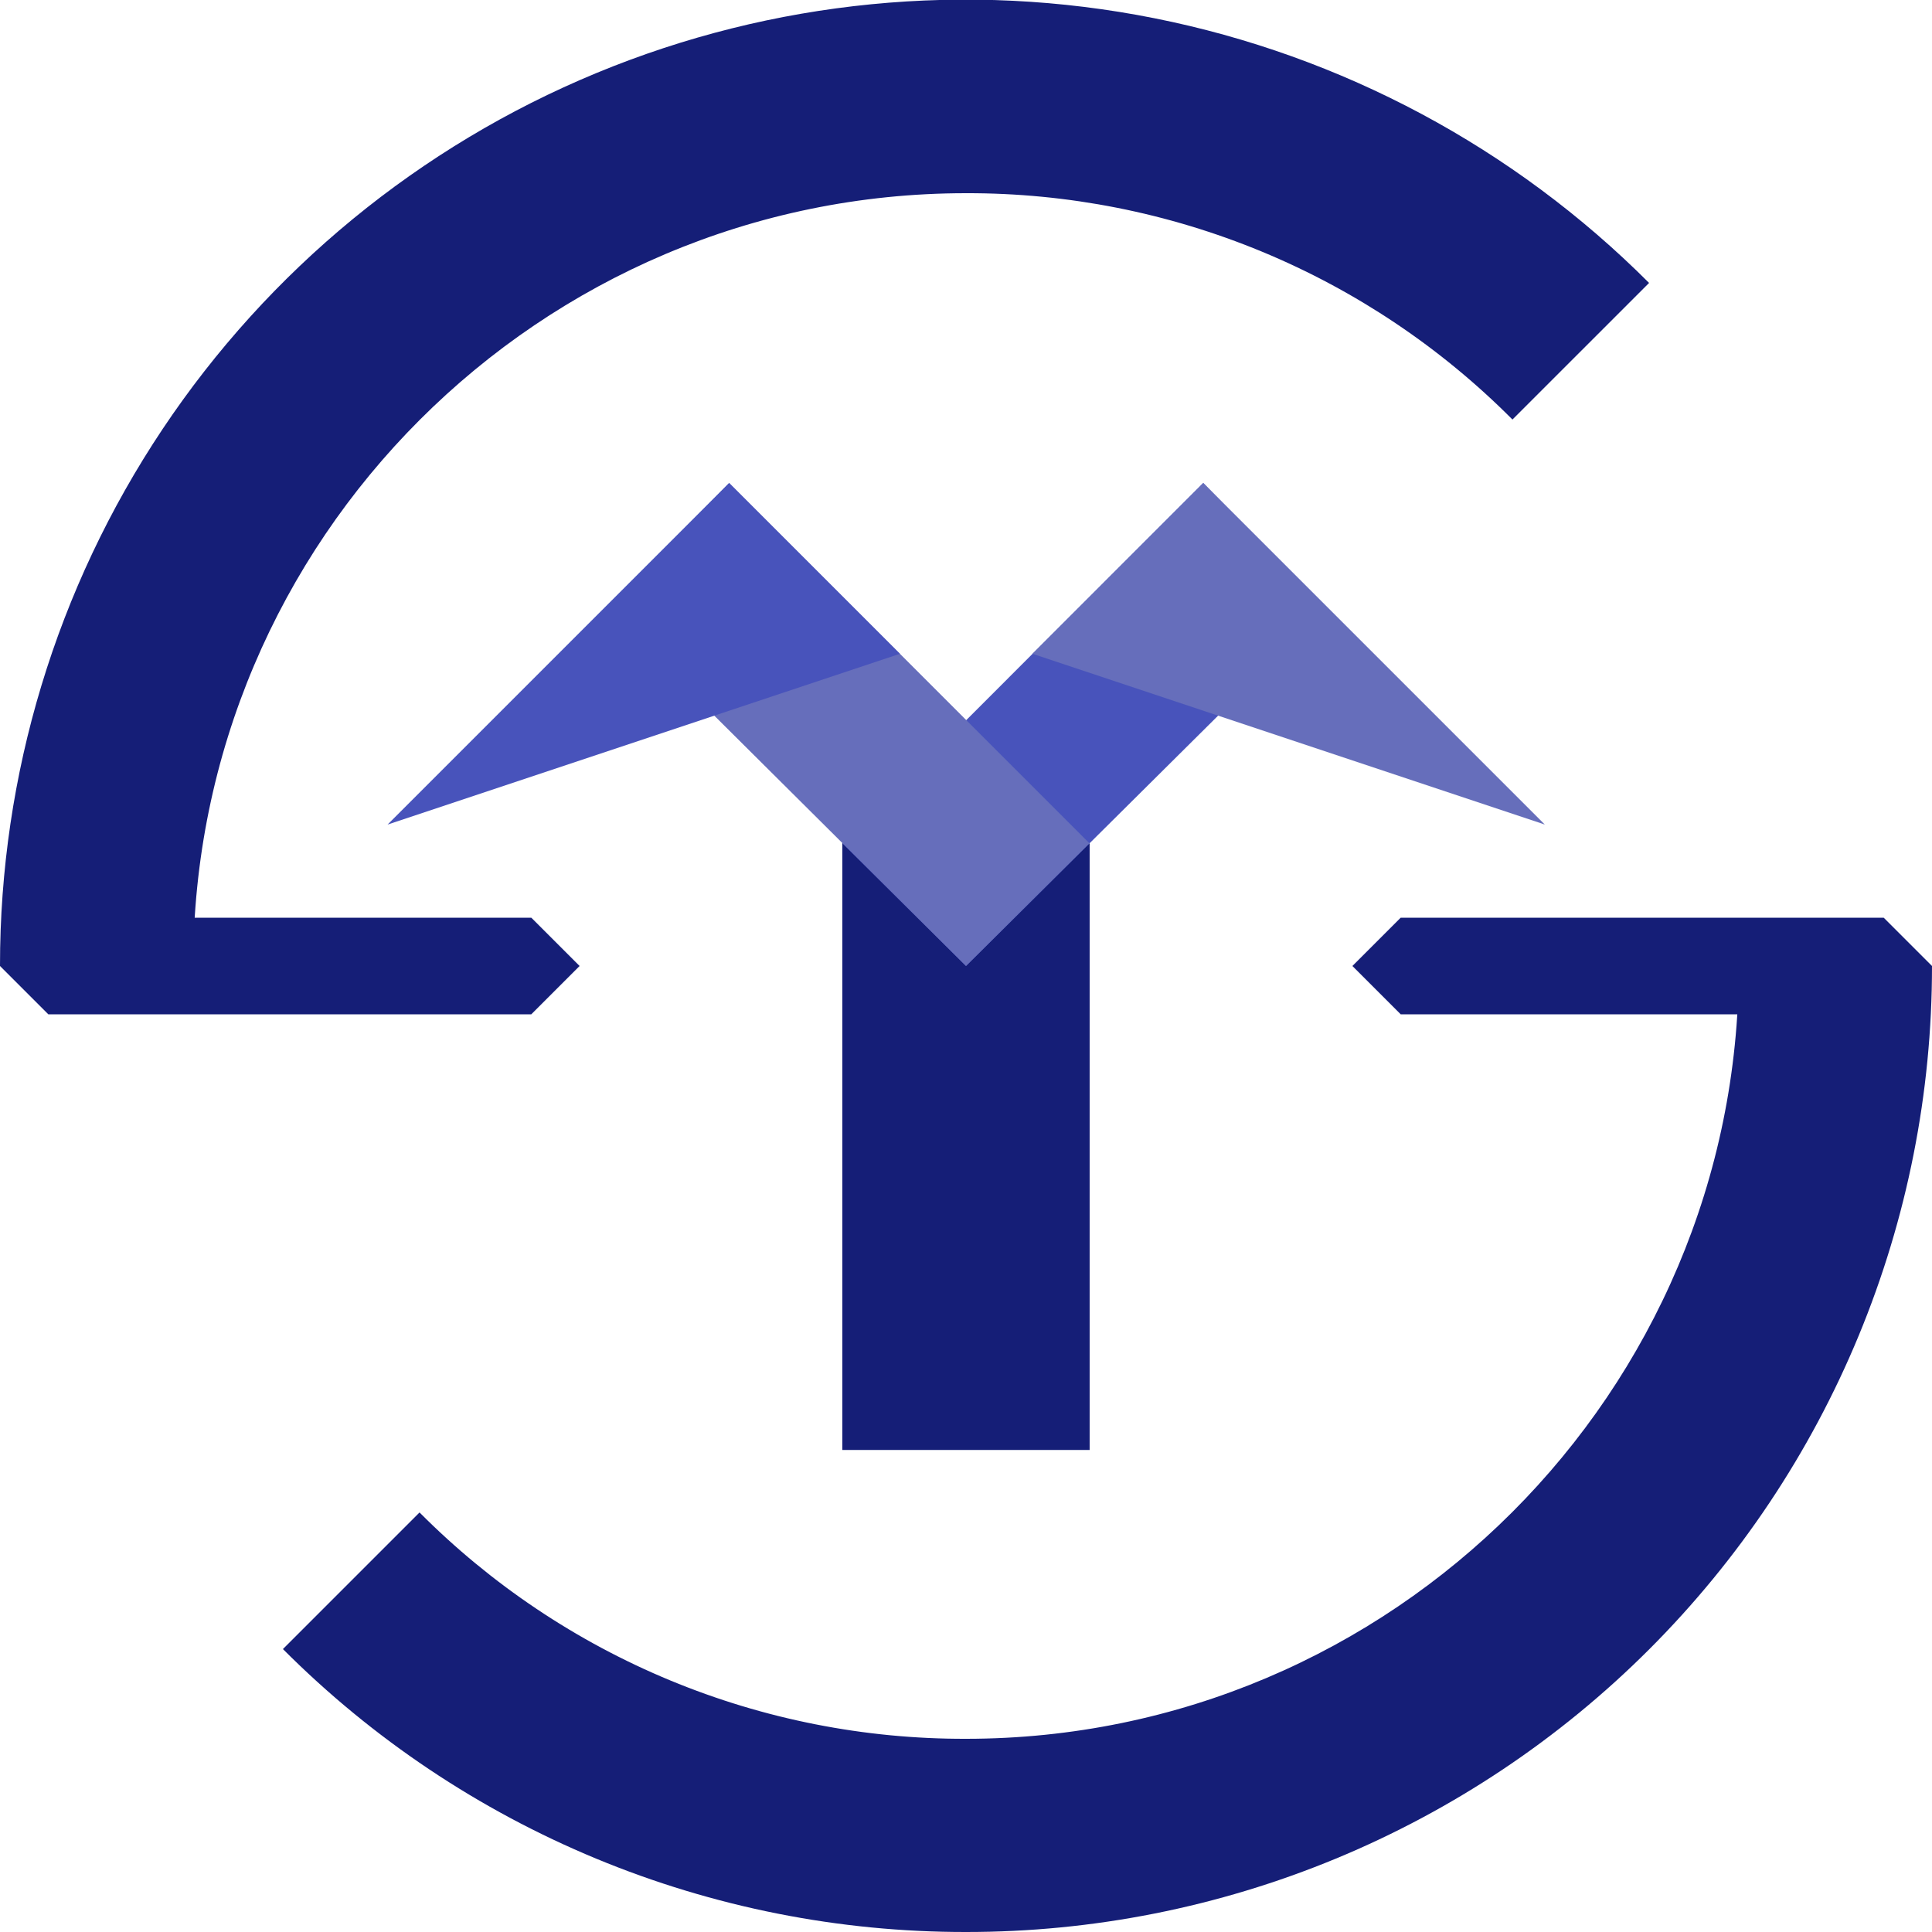 <?xml version="1.0" encoding="UTF-8"?> <svg xmlns="http://www.w3.org/2000/svg" width="704" height="704" viewBox="0 0 704 704" fill="none"> <g clip-path="url(#clip0_2_67)"> <path d="M352 704C305.767 704.053 259.979 694.973 217.264 677.281C174.55 659.589 135.752 633.633 103.097 600.903L152.877 551.123C178.966 577.354 209.998 598.149 244.177 612.307C278.357 626.464 315.005 633.701 352 633.6C507.275 633.6 633.6 507.275 633.6 352H704C704.033 398.234 694.95 444.022 677.272 486.743C659.594 529.464 633.667 568.281 600.974 600.974C568.281 633.667 529.464 659.593 486.743 677.272C444.022 694.95 398.235 704.032 352 704Z" fill="#151E77"></path> <path d="M70.4 352H7.51327e-05C-0.045 282.36 20.572 214.273 59.243 156.357C97.914 98.441 152.899 53.301 217.237 26.651C281.576 0.001 352.375 -6.96 420.672 6.648C488.969 20.256 551.693 53.822 600.904 103.097L551.123 152.877C525.034 126.646 494.002 105.85 459.823 91.693C425.643 77.536 388.995 70.299 352 70.4C196.725 70.4 70.4 196.725 70.4 352Z" fill="#151E77"></path> <path d="M17.6 369.6H193.6L211.2 352L193.6 334.4H17.6L0 352L17.6 369.6Z" fill="#151E77"></path> <path d="M510.4 369.6H686.4L704 352L686.4 334.4H510.4L492.8 352L510.4 369.6Z" fill="#151E77"></path> <path d="M306.944 305.184V307.366V528.352H397.056V305.184H306.944Z" fill="#151E77"></path> <path d="M438.451 176L307.085 307.437L352 352L483.085 221.83L438.451 176Z" fill="#4853BB"></path> <path d="M265.69 176L220.986 221.69L352 352L396.986 307.296L265.69 176Z" fill="#666EBB"></path> <path d="M141.222 300.467L327.923 238.234L265.69 176L141.222 300.467Z" fill="#4853BB"></path> <path d="M562.919 300.467L376.218 238.234L438.451 176L562.919 300.467Z" fill="#666EBB"></path> </g> <defs> <clipPath id="clip0_2_67"> <rect width="704" height="704" fill="white"></rect> </clipPath> </defs> </svg> 